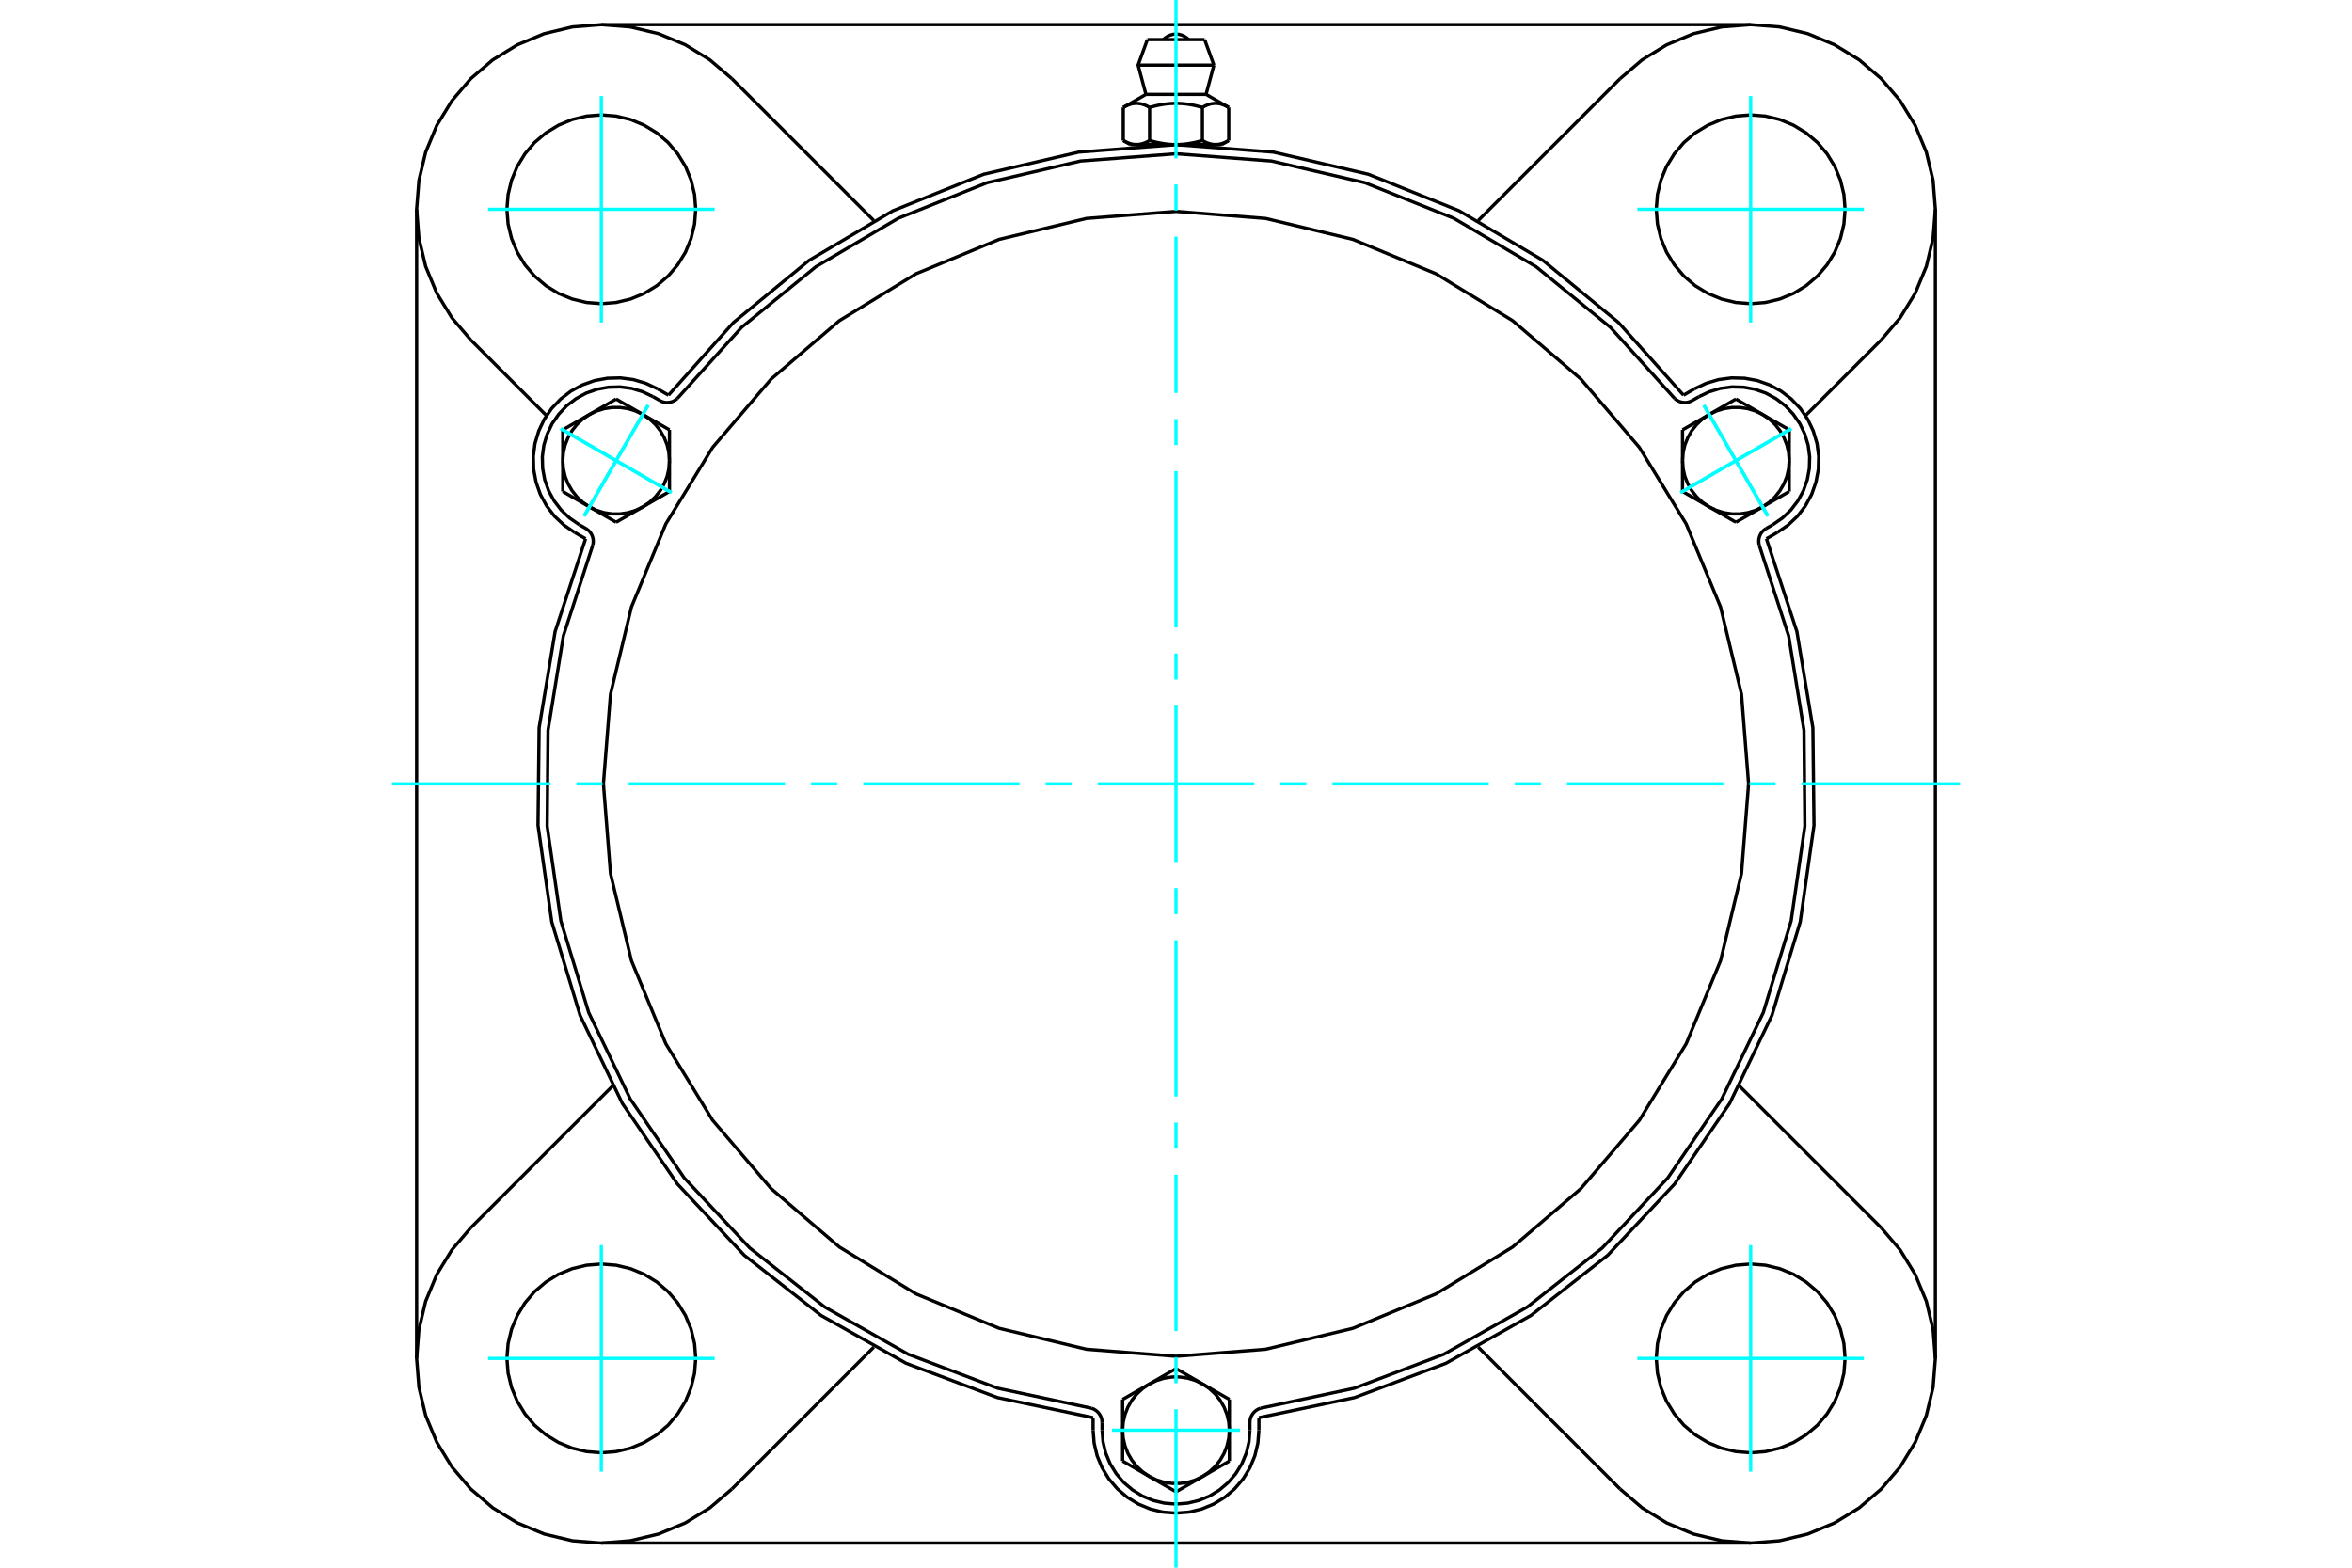 <?xml version="1.0" standalone="no"?>
<!DOCTYPE svg PUBLIC "-//W3C//DTD SVG 1.1//EN"
	"http://www.w3.org/Graphics/SVG/1.1/DTD/svg11.dtd">
<svg xmlns="http://www.w3.org/2000/svg" height="100%" width="100%" viewBox="0 0 36000 24000">
	<rect x="-1800" y="-1200" width="39600" height="26400" style="fill:#FFF"/>
	<g style="fill:none; fill-rule:evenodd" transform="matrix(1 0 0 1 0 0)">
		<g style="fill:none; stroke:#000; stroke-width:50; shape-rendering:geometricPrecision">
			<polyline points="25768,6050 24772,4936 23617,3987 22332,3226 20945,2668 19490,2329 18000,2215 16510,2329 15055,2668 13668,3226 12383,3987 11228,4936 10232,6050"/>
			<line x1="19269" y1="21703" x2="19269" y2="21895"/>
			<polyline points="16731,21895 16747,22094 16793,22287 16869,22471 16973,22641 17103,22793 17254,22922 17424,23026 17608,23102 17801,23149 18000,23164 18199,23149 18392,23102 18576,23026 18746,22922 18897,22793 19027,22641 19131,22471 19207,22287 19253,22094 19269,21895"/>
			<line x1="16731" y1="21895" x2="16731" y2="21703"/>
			<polyline points="19269,21703 20732,21396 22131,20871 23433,20138 24609,19216 25631,18126 26474,16893 27121,15545 27554,14115 27765,12636 27748,11142 27503,9668 27037,8248"/>
			<line x1="26796" y1="23623" x2="9204" y2="23623"/>
			<polyline points="27204,8151 27368,8039 27513,7902 27634,7744 27729,7569 27795,7381 27832,7185 27837,6986 27811,6788 27754,6598 27669,6418 27556,6254 27419,6109 27261,5988 27086,5893 26898,5826 26702,5790 26503,5785 26306,5811 26115,5868 25935,5953"/>
			<line x1="25768" y1="6050" x2="25935" y2="5953"/>
			<line x1="27204" y1="8151" x2="27037" y2="8248"/>
			<line x1="29623" y1="3204" x2="29623" y2="20796"/>
			<polyline points="8963,8248 8497,9668 8252,11142 8235,12636 8446,14115 8879,15545 9526,16893 10369,18126 11391,19216 12567,20138 13869,20871 15268,21396 16731,21703"/>
			<polyline points="10065,5953 9885,5868 9694,5811 9497,5785 9298,5790 9102,5826 8914,5893 8739,5988 8581,6109 8444,6254 8331,6418 8246,6598 8189,6788 8163,6986 8168,7185 8205,7381 8271,7569 8366,7744 8487,7902 8632,8039 8796,8151"/>
			<line x1="8963" y1="8248" x2="8796" y2="8151"/>
			<line x1="10065" y1="5953" x2="10232" y2="6050"/>
			<line x1="11203" y1="1205" x2="13375" y2="3377"/>
			<polyline points="11203,1205 10866,917 10488,685 10078,515 9646,412 9204,377 8762,412 8331,515 7921,685 7542,917 7205,1205 6917,1542 6685,1921 6515,2331 6412,2762 6377,3204 6412,3646 6515,4078 6685,4488 6917,4866 7205,5203"/>
			<line x1="8365" y1="6363" x2="7205" y2="5203"/>
			<polyline points="10649,3204 10631,2978 10578,2758 10492,2548 10373,2355 10226,2182 10054,2035 9860,1917 9651,1830 9430,1777 9204,1759 8978,1777 8758,1830 8548,1917 8355,2035 8182,2182 8035,2355 7917,2548 7830,2758 7777,2978 7759,3204 7777,3430 7830,3651 7917,3860 8035,4054 8182,4226 8355,4373 8548,4492 8758,4578 8978,4631 9204,4649 9430,4631 9651,4578 9860,4492 10054,4373 10226,4226 10373,4054 10492,3860 10578,3651 10631,3430 10649,3204"/>
			<line x1="24797" y1="22795" x2="22625" y2="20623"/>
			<line x1="13375" y1="20623" x2="11203" y2="22795"/>
			<line x1="7205" y1="18797" x2="9377" y2="16625"/>
			<line x1="6377" y1="20796" x2="6377" y2="3204"/>
			<polyline points="10649,20796 10631,20570 10578,20349 10492,20140 10373,19946 10226,19774 10054,19627 9860,19508 9651,19422 9430,19369 9204,19351 8978,19369 8758,19422 8548,19508 8355,19627 8182,19774 8035,19946 7917,20140 7830,20349 7777,20570 7759,20796 7777,21022 7830,21242 7917,21452 8035,21645 8182,21818 8355,21965 8548,22083 8758,22170 8978,22223 9204,22241 9430,22223 9651,22170 9860,22083 10054,21965 10226,21818 10373,21645 10492,21452 10578,21242 10631,21022 10649,20796"/>
			<polyline points="7205,18797 6917,19134 6685,19512 6515,19922 6412,20354 6377,20796 6412,21238 6515,21669 6685,22079 6917,22458 7205,22795 7542,23083 7921,23315 8331,23485 8762,23588 9204,23623 9646,23588 10078,23485 10488,23315 10866,23083 11203,22795"/>
			<line x1="28795" y1="5203" x2="27635" y2="6363"/>
			<polyline points="28795,5203 29083,4866 29315,4488 29485,4078 29588,3646 29623,3204 29588,2762 29485,2331 29315,1921 29083,1542 28795,1205 28458,917 28079,685 27669,515 27238,412 26796,377 26354,412 25922,515 25512,685 25134,917 24797,1205"/>
			<line x1="22625" y1="3377" x2="24797" y2="1205"/>
			<polyline points="28241,3204 28223,2978 28170,2758 28083,2548 27965,2355 27818,2182 27645,2035 27452,1917 27242,1830 27022,1777 26796,1759 26570,1777 26349,1830 26140,1917 25946,2035 25774,2182 25627,2355 25508,2548 25422,2758 25369,2978 25351,3204 25369,3430 25422,3651 25508,3860 25627,4054 25774,4226 25946,4373 26140,4492 26349,4578 26570,4631 26796,4649 27022,4631 27242,4578 27452,4492 27645,4373 27818,4226 27965,4054 28083,3860 28170,3651 28223,3430 28241,3204"/>
			<polyline points="28241,20796 28223,20570 28170,20349 28083,20140 27965,19946 27818,19774 27645,19627 27452,19508 27242,19422 27022,19369 26796,19351 26570,19369 26349,19422 26140,19508 25946,19627 25774,19774 25627,19946 25508,20140 25422,20349 25369,20570 25351,20796 25369,21022 25422,21242 25508,21452 25627,21645 25774,21818 25946,21965 26140,22083 26349,22170 26570,22223 26796,22241 27022,22223 27242,22170 27452,22083 27645,21965 27818,21818 27965,21645 28083,21452 28170,21242 28223,21022 28241,20796"/>
			<polyline points="24797,22795 25134,23083 25512,23315 25922,23485 26354,23588 26796,23623 27238,23588 27669,23485 28079,23315 28458,23083 28795,22795 29083,22458 29315,22079 29485,21669 29588,21238 29623,20796 29588,20354 29485,19922 29315,19512 29083,19134 28795,18797"/>
			<line x1="26623" y1="16625" x2="28795" y2="18797"/>
			<line x1="9204" y1="377" x2="26796" y2="377"/>
			<line x1="18438" y1="606" x2="17562" y2="606"/>
			<line x1="17420" y1="997" x2="18580" y2="997"/>
			<line x1="17540" y1="1445" x2="18460" y2="1445"/>
			<polyline points="17596,1645 17583,1637 17570,1631 17558,1624 17546,1618 17534,1613 17522,1608 17510,1604 17499,1600 17487,1596 17476,1593 17465,1590 17454,1588 17443,1586 17432,1585 17421,1584 17411,1583 17400,1582 17389,1582 17379,1583 17368,1584 17357,1585 17346,1586 17335,1588 17324,1590 17313,1593 17302,1596 17291,1600 17279,1604 17268,1608 17256,1613 17244,1618 17231,1624 17219,1631 17206,1637 17193,1645"/>
			<polyline points="18404,1645 18377,1637 18352,1631 18326,1624 18302,1618 18278,1613 18254,1608 18231,1604 18208,1600 18185,1596 18163,1593 18141,1590 18119,1588 18097,1586 18075,1585 18054,1584 18032,1583 18011,1582 17989,1582 17968,1583 17946,1584 17925,1585 17903,1586 17881,1588 17859,1590 17837,1593 17815,1596 17792,1600 17769,1604 17746,1608 17722,1613 17698,1618 17674,1624 17648,1631 17623,1637 17596,1645"/>
			<polyline points="18807,1645 18794,1637 18781,1631 18769,1624 18756,1618 18744,1613 18732,1608 18721,1604 18709,1600 18698,1596 18687,1593 18676,1590 18665,1588 18654,1586 18643,1585 18632,1584 18621,1583 18611,1582 18600,1582 18589,1583 18579,1584 18568,1585 18557,1586 18546,1588 18535,1590 18524,1593 18513,1596 18501,1600 18490,1604 18478,1608 18466,1613 18454,1618 18442,1624 18430,1631 18417,1637 18404,1645"/>
			<line x1="17193" y1="2151" x2="17193" y2="1645"/>
			<polyline points="17193,2151 17199,2154 17205,2158 17211,2161 17217,2164 17223,2167 17229,2170 17235,2173 17240,2176 17246,2179 17252,2181 17258,2184 17264,2186 17269,2188 17275,2190 17281,2192 17286,2194 17292,2196 17298,2198 17303,2200 17309,2201 17315,2203 17320,2204 17326,2206 17332,2207 17337,2208 17343,2209 17349,2210 17354,2211 17360,2211 17366,2212 17372,2213 17377,2213 17383,2213 17389,2213 17395,2213 17401,2213 17406,2213 17412,2213 17418,2213 17424,2212 17429,2211 17435,2211 17441,2210 17446,2209 17452,2208 17458,2207 17463,2206 17469,2204 17475,2203 17480,2201 17486,2200 17492,2198 17497,2196 17503,2194 17509,2192 17514,2190 17520,2188 17526,2186 17532,2184 17537,2181 17543,2179 17549,2176 17555,2173 17561,2170 17566,2167 17572,2164 17578,2161 17584,2158 17590,2154 17596,2151 17596,1645"/>
			<polyline points="17596,2151 17609,2154 17621,2158 17633,2161 17645,2164 17656,2167 17668,2170 17680,2173 17692,2176 17703,2179 17715,2181 17726,2184 17738,2186 17749,2188 17761,2190 17772,2192 17783,2194 17795,2196 17806,2198 17817,2200 17829,2201 17840,2203 17851,2204 17863,2206 17874,2207 17885,2208 17897,2209 17908,2210 17919,2211 17931,2211 17942,2212 17954,2213 17965,2213 17977,2213 17988,2213 18000,2213 17395,2213"/>
			<polyline points="18404,2151 18410,2154 18416,2158 18422,2161 18428,2164 18434,2167 18439,2170 18445,2173 18451,2176 18457,2179 18463,2181 18468,2184 18474,2186 18480,2188 18486,2190 18491,2192 18497,2194 18503,2196 18508,2198 18514,2200 18520,2201 18525,2203 18531,2204 18537,2206 18542,2207 18548,2208 18554,2209 18559,2210 18565,2211 18571,2211 18576,2212 18582,2213 18588,2213 18594,2213 18599,2213 18605,2213"/>
			<polyline points="18000,2213 18012,2213 18023,2213 18035,2213 18046,2213 18058,2212 18069,2211 18081,2211 18092,2210 18103,2209 18115,2208 18126,2207 18137,2206 18149,2204 18160,2203 18171,2201 18183,2200 18194,2198 18205,2196 18217,2194 18228,2192 18239,2190 18251,2188 18262,2186 18274,2184 18285,2181 18297,2179 18308,2176 18320,2173 18332,2170 18344,2167 18355,2164 18367,2161 18379,2158 18391,2154 18404,2151"/>
			<line x1="18605" y1="2213" x2="18000" y2="2213"/>
			<polyline points="18605,2213 18611,2213 18617,2213 18623,2213 18628,2213 18634,2212 18640,2211 18646,2211 18651,2210 18657,2209 18663,2208 18668,2207 18674,2206 18680,2204 18685,2203 18691,2201 18697,2200 18702,2198 18708,2196 18714,2194 18719,2192 18725,2190 18731,2188 18736,2186 18742,2184 18748,2181 18754,2179 18760,2176 18765,2173 18771,2170 18777,2167 18783,2164 18789,2161 18795,2158 18801,2154 18807,2151"/>
			<line x1="18699" y1="2213" x2="18605" y2="2213"/>
			<line x1="17395" y1="2213" x2="17301" y2="2213"/>
			<line x1="18807" y1="2151" x2="18807" y2="1645"/>
			<line x1="18404" y1="2151" x2="18404" y2="1645"/>
			<polyline points="18194,606 18162,577 18125,553 18085,536 18043,525 18000,522 17957,525 17915,536 17875,553 17838,577 17806,606"/>
			<line x1="18580" y1="997" x2="18438" y2="606"/>
			<polyline points="17562,606 17420,997 17540,1445"/>
			<line x1="18460" y1="1445" x2="18580" y2="997"/>
			<line x1="17501" y1="2213" x2="17501" y2="2227"/>
			<line x1="18499" y1="2227" x2="18499" y2="2213"/>
			<line x1="17540" y1="1445" x2="17193" y2="1645"/>
			<line x1="18807" y1="1645" x2="18460" y2="1445"/>
			<line x1="18699" y1="2213" x2="18807" y2="2151"/>
			<line x1="17193" y1="2151" x2="17301" y2="2213"/>
			<polyline points="9075,8340 9080,8305 9080,8268 9074,8232 9063,8198 9046,8166 9024,8137 8998,8112 8968,8091 8865,8032"/>
			<polyline points="10099,6132 10132,6148 10166,6158 10202,6163 10239,6161 10274,6154 10308,6141 10340,6123 10368,6100"/>
			<line x1="9996" y1="6073" x2="10099" y2="6132"/>
			<polyline points="9996,6073 9836,5997 9666,5946 9490,5923 9312,5928 9138,5960 8970,6019 8815,6104 8674,6212 8552,6341 8451,6487 8375,6647 8324,6817 8301,6993 8306,7171 8338,7345 8397,7512 8482,7668 8590,7809 8719,7931 8865,8032"/>
			<polyline points="25632,6100 24650,5012 23514,4085 22251,3341 20890,2797 19462,2465 18000,2354 16538,2465 15110,2797 13749,3341 12486,4085 11350,5012 10368,6100"/>
			<polyline points="19293,21559 19259,21572 19228,21591 19200,21614 19176,21641 19157,21672 19142,21705 19134,21740 19131,21776 19131,21895"/>
			<polyline points="16869,21776 16866,21740 16858,21705 16843,21672 16824,21641 16800,21614 16772,21591 16741,21572 16707,21559"/>
			<line x1="16869" y1="21895" x2="16869" y2="21776"/>
			<polyline points="16869,21895 16883,22072 16924,22245 16992,22409 17085,22560 17200,22695 17335,22810 17487,22903 17651,22971 17823,23012 18000,23026 18177,23012 18349,22971 18513,22903 18665,22810 18800,22695 18915,22560 19008,22409 19076,22245 19117,22072 19131,21895"/>
			<polyline points="9075,8340 8623,9735 8388,11182 8375,12648 8585,14099 9011,15502 9646,16823 10473,18033 11474,19104 12626,20011 13902,20733 15273,21253 16707,21559"/>
			<polyline points="25632,6100 25660,6123 25692,6141 25726,6154 25761,6161 25798,6163 25834,6158 25868,6148 25901,6132 26004,6073"/>
			<polyline points="27032,8091 27002,8112 26976,8137 26954,8166 26937,8198 26926,8232 26920,8268 26920,8305 26925,8340"/>
			<line x1="27135" y1="8032" x2="27032" y2="8091"/>
			<polyline points="27135,8032 27281,7931 27410,7809 27518,7668 27603,7512 27662,7345 27694,7171 27699,6993 27676,6817 27625,6647 27549,6487 27448,6341 27326,6212 27185,6104 27030,6019 26862,5960 26688,5928 26510,5923 26334,5946 26164,5997 26004,6073"/>
			<line x1="10247" y1="6581" x2="10247" y2="7052"/>
			<line x1="9839" y1="6345" x2="10247" y2="6581"/>
			<polyline points="10247,7052 10238,6931 10211,6812 10166,6698 10105,6592 10029,6497 9940,6414 9839,6345"/>
			<line x1="9022" y1="6345" x2="9430" y2="6109"/>
			<polyline points="9839,6345 9729,6292 9612,6256 9491,6238 9369,6238 9249,6256 9132,6292 9022,6345"/>
			<line x1="9430" y1="6109" x2="9839" y2="6345"/>
			<line x1="8614" y1="7052" x2="8614" y2="6581"/>
			<polyline points="9022,6345 8921,6414 8832,6497 8756,6592 8695,6698 8650,6812 8623,6931 8614,7052"/>
			<line x1="8614" y1="6581" x2="9022" y2="6345"/>
			<line x1="10247" y1="7524" x2="9839" y2="7760"/>
			<line x1="10247" y1="7052" x2="10247" y2="7524"/>
			<polyline points="9839,7760 9940,7691 10029,7608 10105,7512 10166,7407 10211,7293 10238,7174 10247,7052"/>
			<line x1="9022" y1="7760" x2="8614" y2="7524"/>
			<polyline points="8614,7052 8623,7174 8650,7293 8695,7407 8756,7512 8832,7608 8921,7691 9022,7760"/>
			<line x1="8614" y1="7524" x2="8614" y2="7052"/>
			<line x1="9839" y1="7760" x2="9430" y2="7995"/>
			<polyline points="9022,7760 9132,7813 9249,7849 9369,7867 9491,7867 9612,7849 9729,7813 9839,7760"/>
			<line x1="9430" y1="7995" x2="9022" y2="7760"/>
			<line x1="17183" y1="21424" x2="17592" y2="21188"/>
			<line x1="17183" y1="21895" x2="17183" y2="21424"/>
			<polyline points="17592,21188 17491,21257 17401,21340 17325,21435 17264,21541 17220,21655 17192,21774 17183,21895"/>
			<line x1="17592" y1="22603" x2="17183" y2="22367"/>
			<polyline points="17183,21895 17192,22017 17220,22136 17264,22250 17325,22355 17401,22451 17491,22534 17592,22603"/>
			<line x1="17183" y1="22367" x2="17183" y2="21895"/>
			<line x1="18408" y1="22603" x2="18000" y2="22838"/>
			<polyline points="17592,22603 17702,22656 17818,22692 17939,22710 18061,22710 18182,22692 18298,22656 18408,22603"/>
			<line x1="18000" y1="22838" x2="17592" y2="22603"/>
			<line x1="18000" y1="20952" x2="18408" y2="21188"/>
			<line x1="17592" y1="21188" x2="18000" y2="20952"/>
			<polyline points="18408,21188 18298,21135 18182,21099 18061,21081 17939,21081 17818,21099 17702,21135 17592,21188"/>
			<line x1="18817" y1="21895" x2="18817" y2="22367"/>
			<polyline points="18408,22603 18509,22534 18599,22451 18675,22355 18736,22250 18780,22136 18808,22017 18817,21895"/>
			<line x1="18817" y1="22367" x2="18408" y2="22603"/>
			<line x1="18408" y1="21188" x2="18817" y2="21424"/>
			<polyline points="18817,21895 18808,21774 18780,21655 18736,21541 18675,21435 18599,21340 18509,21257 18408,21188"/>
			<line x1="18817" y1="21424" x2="18817" y2="21895"/>
			<line x1="26570" y1="7995" x2="26161" y2="7760"/>
			<line x1="26978" y1="7760" x2="26570" y2="7995"/>
			<polyline points="26161,7760 26271,7813 26388,7849 26509,7867 26631,7867 26751,7849 26868,7813 26978,7760"/>
			<line x1="27386" y1="7052" x2="27386" y2="7524"/>
			<polyline points="26978,7760 27079,7691 27168,7608 27244,7512 27305,7407 27350,7293 27377,7174 27386,7052"/>
			<line x1="27386" y1="7524" x2="26978" y2="7760"/>
			<line x1="26978" y1="6345" x2="27386" y2="6581"/>
			<polyline points="27386,7052 27377,6931 27350,6812 27305,6698 27244,6592 27168,6497 27079,6414 26978,6345"/>
			<line x1="27386" y1="6581" x2="27386" y2="7052"/>
			<line x1="25753" y1="7524" x2="25753" y2="7052"/>
			<line x1="26161" y1="7760" x2="25753" y2="7524"/>
			<polyline points="25753,7052 25762,7174 25789,7293 25834,7407 25895,7512 25971,7608 26060,7691 26161,7760"/>
			<line x1="26161" y1="6345" x2="26570" y2="6109"/>
			<polyline points="26978,6345 26868,6292 26751,6256 26631,6238 26509,6238 26388,6256 26271,6292 26161,6345"/>
			<line x1="26570" y1="6109" x2="26978" y2="6345"/>
			<line x1="25753" y1="7052" x2="25753" y2="6581"/>
			<polyline points="26161,6345 26060,6414 25971,6497 25895,6592 25834,6698 25789,6812 25762,6931 25753,7052"/>
			<line x1="25753" y1="6581" x2="26161" y2="6345"/>
			<polyline points="26764,12000 26656,10629 26335,9292 25809,8021 25091,6848 24197,5803 23152,4909 21979,4191 20708,3665 19371,3344 18000,3236 16629,3344 15292,3665 14021,4191 12848,4909 11803,5803 10909,6848 10191,8021 9665,9292 9344,10629 9236,12000 9344,13371 9665,14708 10191,15979 10909,17152 11803,18197 12848,19091 14021,19809 15292,20335 16629,20656 18000,20764 19371,20656 20708,20335 21979,19809 23152,19091 24197,18197 25091,17152 25809,15979 26335,14708 26656,13371 26764,12000"/>
			<polyline points="19293,21559 20727,21253 22098,20733 23374,20011 24526,19104 25527,18033 26354,16823 26989,15502 27415,14099 27625,12648 27612,11182 27377,9735 26925,8340"/>
		</g>
		<g style="fill:none; stroke:#0FF; stroke-width:50; shape-rendering:geometricPrecision">
			<line x1="18000" y1="24000" x2="18000" y2="21575"/>
			<line x1="18000" y1="21176" x2="18000" y2="20777"/>
			<line x1="18000" y1="20378" x2="18000" y2="17984"/>
			<line x1="18000" y1="17585" x2="18000" y2="17186"/>
			<line x1="18000" y1="16787" x2="18000" y2="14394"/>
			<line x1="18000" y1="13995" x2="18000" y2="13596"/>
			<line x1="18000" y1="13197" x2="18000" y2="10803"/>
			<line x1="18000" y1="10404" x2="18000" y2="10005"/>
			<line x1="18000" y1="9606" x2="18000" y2="7213"/>
			<line x1="18000" y1="6814" x2="18000" y2="6415"/>
			<line x1="18000" y1="6016" x2="18000" y2="3622"/>
			<line x1="18000" y1="3223" x2="18000" y2="2824"/>
			<line x1="18000" y1="2425" x2="18000" y2="0"/>
			<line x1="6000" y1="12000" x2="8425" y2="12000"/>
			<line x1="8824" y1="12000" x2="9223" y2="12000"/>
			<line x1="9622" y1="12000" x2="12016" y2="12000"/>
			<line x1="12415" y1="12000" x2="12814" y2="12000"/>
			<line x1="13213" y1="12000" x2="15606" y2="12000"/>
			<line x1="16005" y1="12000" x2="16404" y2="12000"/>
			<line x1="16803" y1="12000" x2="19197" y2="12000"/>
			<line x1="19596" y1="12000" x2="19995" y2="12000"/>
			<line x1="20394" y1="12000" x2="22787" y2="12000"/>
			<line x1="23186" y1="12000" x2="23585" y2="12000"/>
			<line x1="23984" y1="12000" x2="26378" y2="12000"/>
			<line x1="26777" y1="12000" x2="27176" y2="12000"/>
			<line x1="27575" y1="12000" x2="30000" y2="12000"/>
			<line x1="9204" y1="4938" x2="9204" y2="1470"/>
			<line x1="7470" y1="3204" x2="10938" y2="3204"/>
			<line x1="7470" y1="20796" x2="10938" y2="20796"/>
			<line x1="9204" y1="22530" x2="9204" y2="19062"/>
			<line x1="26796" y1="22530" x2="26796" y2="19062"/>
			<line x1="25062" y1="20796" x2="28530" y2="20796"/>
			<line x1="25062" y1="3204" x2="28530" y2="3204"/>
			<line x1="26796" y1="4938" x2="26796" y2="1470"/>
			<line x1="8582" y1="6562" x2="10279" y2="7542"/>
			<line x1="8940" y1="7901" x2="9920" y2="6204"/>
			<line x1="8582" y1="6562" x2="10279" y2="7542"/>
			<line x1="8940" y1="7901" x2="9920" y2="6204"/>
			<line x1="17020" y1="21895" x2="18980" y2="21895"/>
			<line x1="27418" y1="6562" x2="25721" y2="7542"/>
			<line x1="26080" y1="6204" x2="27060" y2="7901"/>
			<line x1="27418" y1="6562" x2="25721" y2="7542"/>
			<line x1="26080" y1="6204" x2="27060" y2="7901"/>
		</g>
	</g>
</svg>
